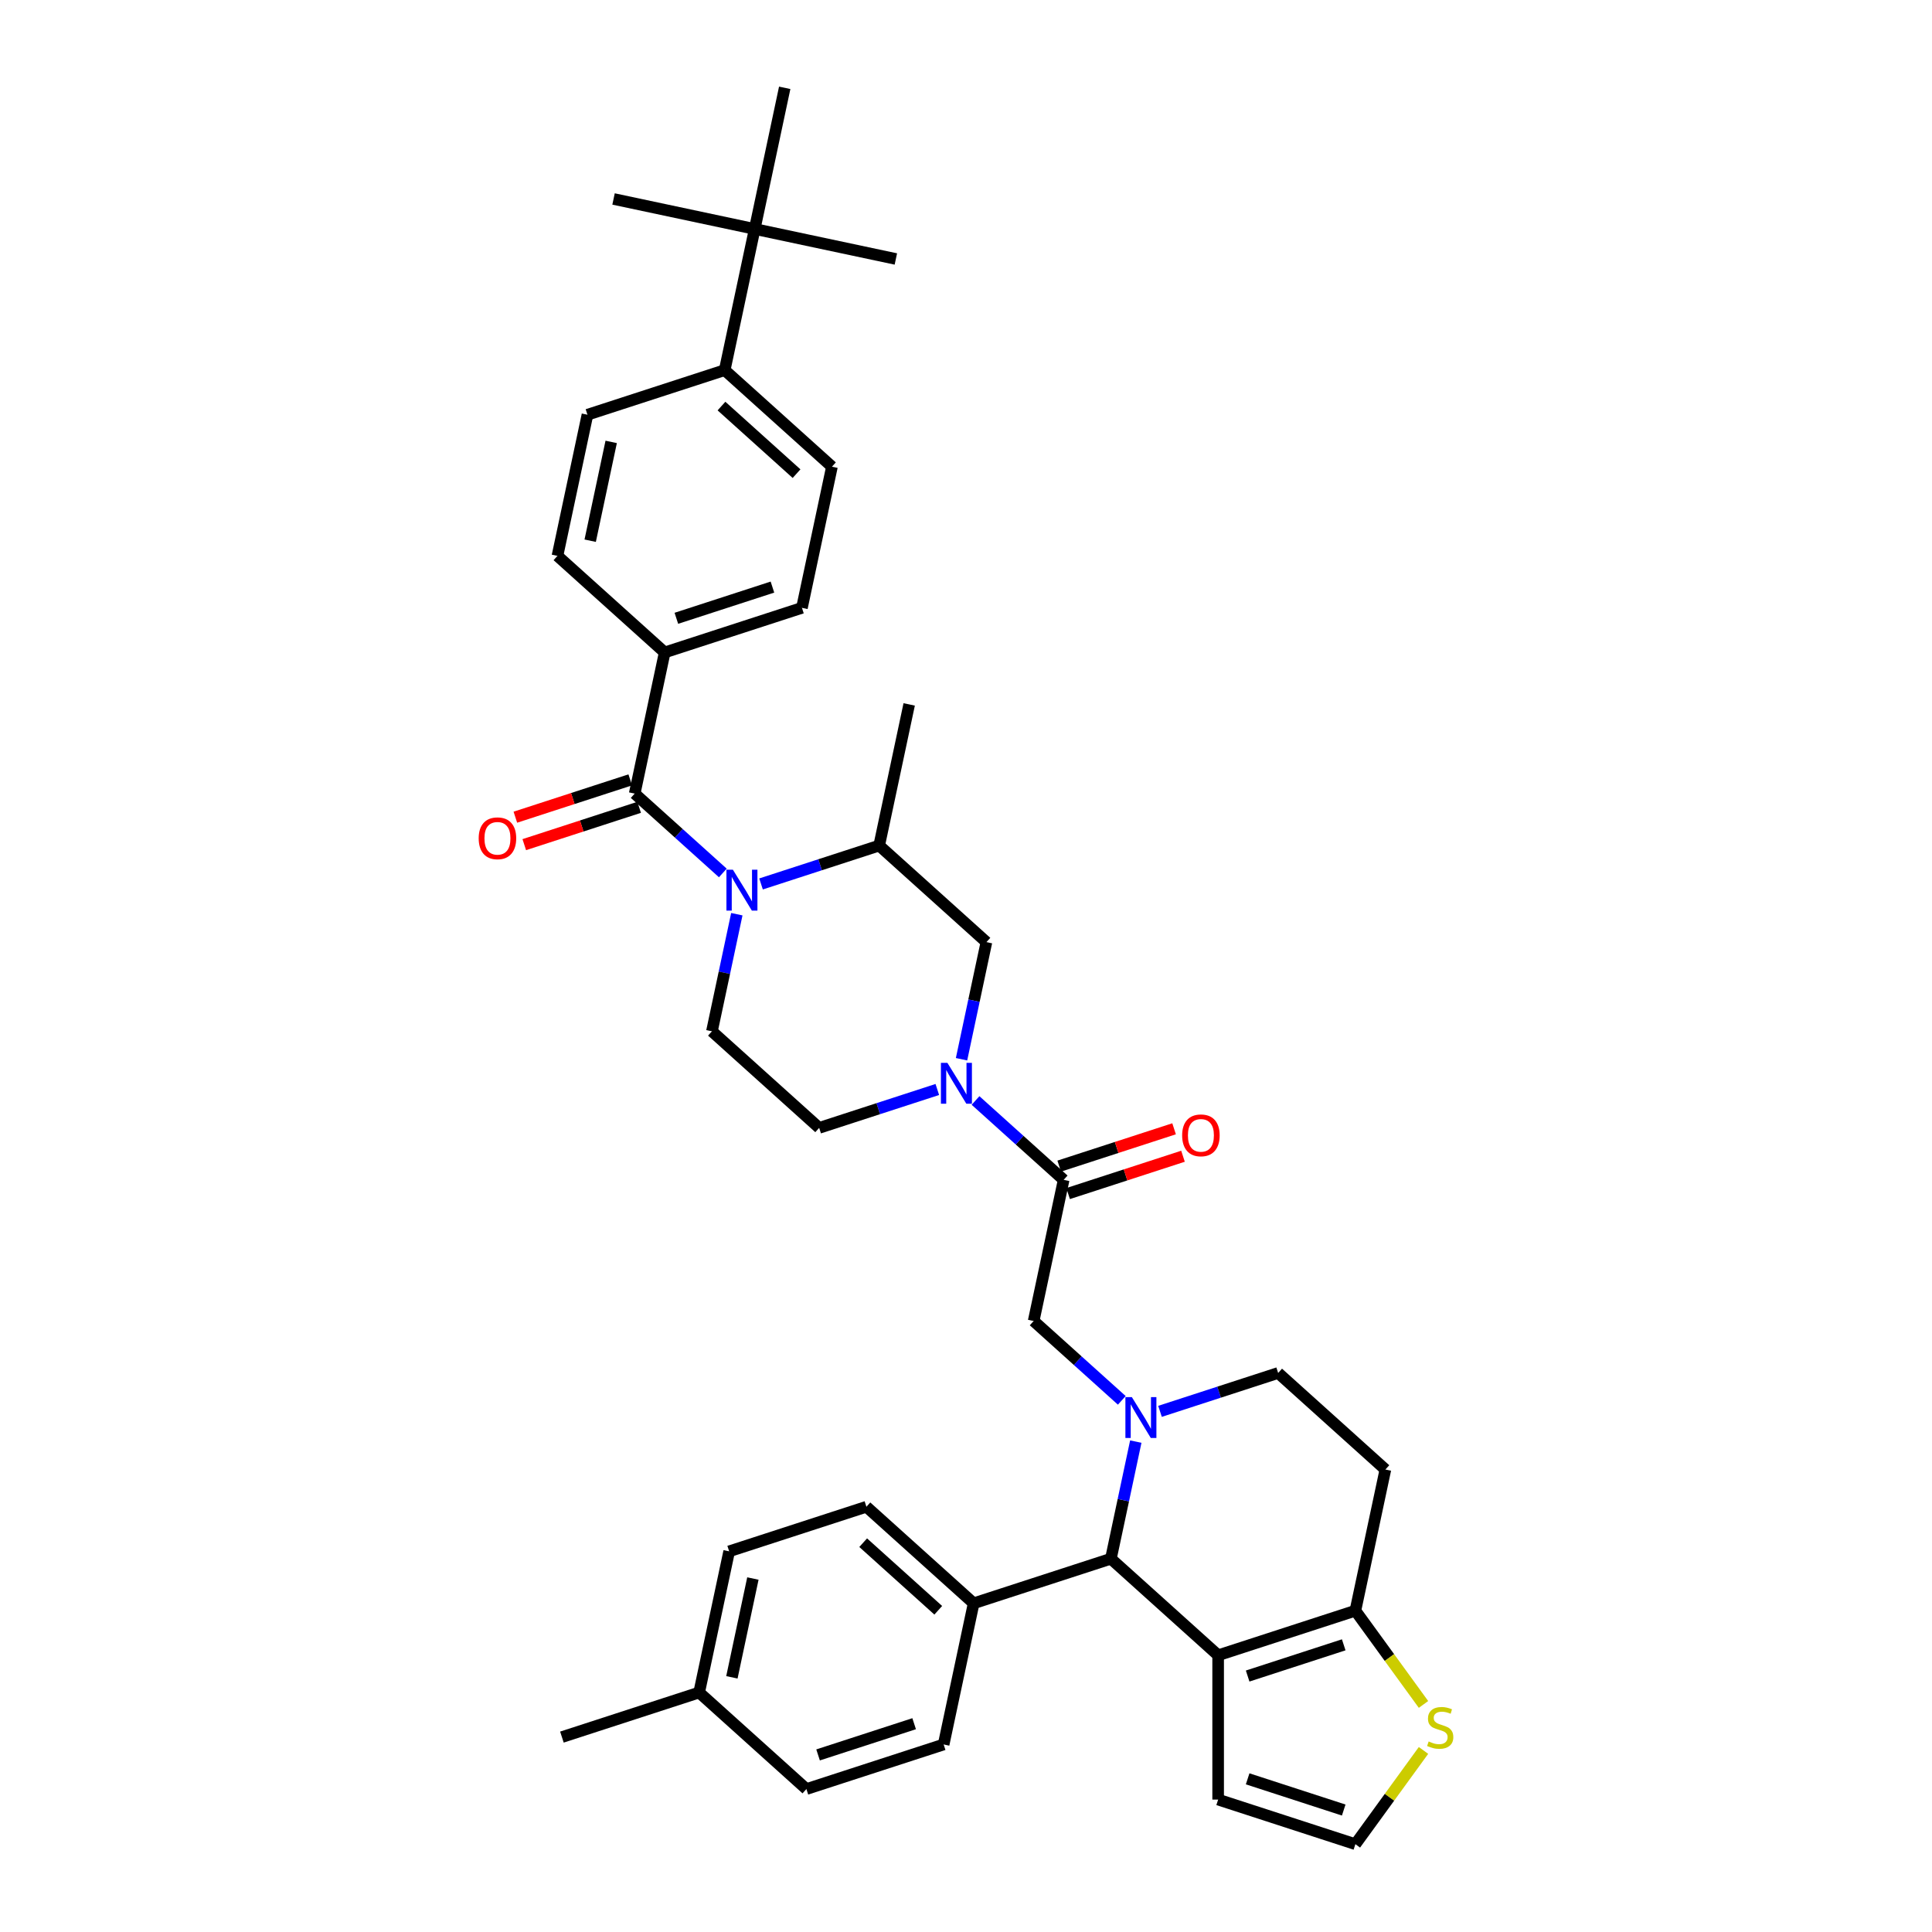 <?xml version='1.0' encoding='iso-8859-1'?>
<svg version='1.1' baseProfile='full'
              xmlns='http://www.w3.org/2000/svg'
                      xmlns:rdkit='http://www.rdkit.org/xml'
                      xmlns:xlink='http://www.w3.org/1999/xlink'
                  xml:space='preserve'
width='1000px' height='1000px' viewBox='0 0 1000 1000'>
<!-- END OF HEADER -->
<rect style='opacity:1.0;fill:#FFFFFF;stroke:none' width='1000' height='1000' x='0' y='0'> </rect>
<path class='bond-0' d='M 344.046,337.702 L 288.537,287.722' style='fill:none;fill-rule:evenodd;stroke:#000000;stroke-width:6px;stroke-linecap:butt;stroke-linejoin:miter;stroke-opacity:1' />
<path class='bond-1' d='M 344.046,337.702 L 415.084,314.621' style='fill:none;fill-rule:evenodd;stroke:#000000;stroke-width:6px;stroke-linecap:butt;stroke-linejoin:miter;stroke-opacity:1' />
<path class='bond-1' d='M 350.085,320.032 L 399.812,303.875' style='fill:none;fill-rule:evenodd;stroke:#000000;stroke-width:6px;stroke-linecap:butt;stroke-linejoin:miter;stroke-opacity:1' />
<path class='bond-2' d='M 344.046,337.702 L 328.516,410.764' style='fill:none;fill-rule:evenodd;stroke:#000000;stroke-width:6px;stroke-linecap:butt;stroke-linejoin:miter;stroke-opacity:1' />
<path class='bond-3' d='M 393.914,457.531 L 424.488,447.597' style='fill:none;fill-rule:evenodd;stroke:#0000FF;stroke-width:6px;stroke-linecap:butt;stroke-linejoin:miter;stroke-opacity:1' />
<path class='bond-3' d='M 424.488,447.597 L 455.063,437.663' style='fill:none;fill-rule:evenodd;stroke:#000000;stroke-width:6px;stroke-linecap:butt;stroke-linejoin:miter;stroke-opacity:1' />
<path class='bond-4' d='M 374.135,451.84 L 351.325,431.302' style='fill:none;fill-rule:evenodd;stroke:#0000FF;stroke-width:6px;stroke-linecap:butt;stroke-linejoin:miter;stroke-opacity:1' />
<path class='bond-4' d='M 351.325,431.302 L 328.516,410.764' style='fill:none;fill-rule:evenodd;stroke:#000000;stroke-width:6px;stroke-linecap:butt;stroke-linejoin:miter;stroke-opacity:1' />
<path class='bond-5' d='M 381.379,473.189 L 374.937,503.498' style='fill:none;fill-rule:evenodd;stroke:#0000FF;stroke-width:6px;stroke-linecap:butt;stroke-linejoin:miter;stroke-opacity:1' />
<path class='bond-5' d='M 374.937,503.498 L 368.495,533.807' style='fill:none;fill-rule:evenodd;stroke:#000000;stroke-width:6px;stroke-linecap:butt;stroke-linejoin:miter;stroke-opacity:1' />
<path class='bond-6' d='M 326.208,403.661 L 296.477,413.321' style='fill:none;fill-rule:evenodd;stroke:#000000;stroke-width:6px;stroke-linecap:butt;stroke-linejoin:miter;stroke-opacity:1' />
<path class='bond-6' d='M 296.477,413.321 L 266.747,422.981' style='fill:none;fill-rule:evenodd;stroke:#FF0000;stroke-width:6px;stroke-linecap:butt;stroke-linejoin:miter;stroke-opacity:1' />
<path class='bond-6' d='M 330.824,417.868 L 301.094,427.528' style='fill:none;fill-rule:evenodd;stroke:#000000;stroke-width:6px;stroke-linecap:butt;stroke-linejoin:miter;stroke-opacity:1' />
<path class='bond-6' d='M 301.094,427.528 L 271.363,437.188' style='fill:none;fill-rule:evenodd;stroke:#FF0000;stroke-width:6px;stroke-linecap:butt;stroke-linejoin:miter;stroke-opacity:1' />
<path class='bond-7' d='M 390.635,118.517 L 375.105,191.578' style='fill:none;fill-rule:evenodd;stroke:#000000;stroke-width:6px;stroke-linecap:butt;stroke-linejoin:miter;stroke-opacity:1' />
<path class='bond-8' d='M 390.635,118.517 L 463.697,134.046' style='fill:none;fill-rule:evenodd;stroke:#000000;stroke-width:6px;stroke-linecap:butt;stroke-linejoin:miter;stroke-opacity:1' />
<path class='bond-9' d='M 390.635,118.517 L 317.573,102.987' style='fill:none;fill-rule:evenodd;stroke:#000000;stroke-width:6px;stroke-linecap:butt;stroke-linejoin:miter;stroke-opacity:1' />
<path class='bond-10' d='M 390.635,118.517 L 406.165,45.455' style='fill:none;fill-rule:evenodd;stroke:#000000;stroke-width:6px;stroke-linecap:butt;stroke-linejoin:miter;stroke-opacity:1' />
<path class='bond-11' d='M 375.105,191.578 L 430.614,241.559' style='fill:none;fill-rule:evenodd;stroke:#000000;stroke-width:6px;stroke-linecap:butt;stroke-linejoin:miter;stroke-opacity:1' />
<path class='bond-11' d='M 373.436,210.177 L 412.292,245.163' style='fill:none;fill-rule:evenodd;stroke:#000000;stroke-width:6px;stroke-linecap:butt;stroke-linejoin:miter;stroke-opacity:1' />
<path class='bond-12' d='M 375.105,191.578 L 304.067,214.66' style='fill:none;fill-rule:evenodd;stroke:#000000;stroke-width:6px;stroke-linecap:butt;stroke-linejoin:miter;stroke-opacity:1' />
<path class='bond-13' d='M 574.999,806.789 L 630.508,856.769' style='fill:none;fill-rule:evenodd;stroke:#000000;stroke-width:6px;stroke-linecap:butt;stroke-linejoin:miter;stroke-opacity:1' />
<path class='bond-14' d='M 574.999,806.789 L 581.442,776.48' style='fill:none;fill-rule:evenodd;stroke:#000000;stroke-width:6px;stroke-linecap:butt;stroke-linejoin:miter;stroke-opacity:1' />
<path class='bond-14' d='M 581.442,776.48 L 587.884,746.171' style='fill:none;fill-rule:evenodd;stroke:#0000FF;stroke-width:6px;stroke-linecap:butt;stroke-linejoin:miter;stroke-opacity:1' />
<path class='bond-15' d='M 574.999,806.789 L 503.961,829.871' style='fill:none;fill-rule:evenodd;stroke:#000000;stroke-width:6px;stroke-linecap:butt;stroke-linejoin:miter;stroke-opacity:1' />
<path class='bond-16' d='M 600.419,730.514 L 630.993,720.58' style='fill:none;fill-rule:evenodd;stroke:#0000FF;stroke-width:6px;stroke-linecap:butt;stroke-linejoin:miter;stroke-opacity:1' />
<path class='bond-16' d='M 630.993,720.58 L 661.568,710.646' style='fill:none;fill-rule:evenodd;stroke:#000000;stroke-width:6px;stroke-linecap:butt;stroke-linejoin:miter;stroke-opacity:1' />
<path class='bond-17' d='M 580.64,724.823 L 557.83,704.285' style='fill:none;fill-rule:evenodd;stroke:#0000FF;stroke-width:6px;stroke-linecap:butt;stroke-linejoin:miter;stroke-opacity:1' />
<path class='bond-17' d='M 557.83,704.285 L 535.021,683.747' style='fill:none;fill-rule:evenodd;stroke:#000000;stroke-width:6px;stroke-linecap:butt;stroke-linejoin:miter;stroke-opacity:1' />
<path class='bond-18' d='M 661.568,710.646 L 717.076,760.626' style='fill:none;fill-rule:evenodd;stroke:#000000;stroke-width:6px;stroke-linecap:butt;stroke-linejoin:miter;stroke-opacity:1' />
<path class='bond-19' d='M 717.076,760.626 L 701.546,833.688' style='fill:none;fill-rule:evenodd;stroke:#000000;stroke-width:6px;stroke-linecap:butt;stroke-linejoin:miter;stroke-opacity:1' />
<path class='bond-20' d='M 630.508,856.769 L 701.546,833.688' style='fill:none;fill-rule:evenodd;stroke:#000000;stroke-width:6px;stroke-linecap:butt;stroke-linejoin:miter;stroke-opacity:1' />
<path class='bond-20' d='M 645.78,867.515 L 695.507,851.358' style='fill:none;fill-rule:evenodd;stroke:#000000;stroke-width:6px;stroke-linecap:butt;stroke-linejoin:miter;stroke-opacity:1' />
<path class='bond-21' d='M 630.508,856.769 L 630.508,931.464' style='fill:none;fill-rule:evenodd;stroke:#000000;stroke-width:6px;stroke-linecap:butt;stroke-linejoin:miter;stroke-opacity:1' />
<path class='bond-22' d='M 701.546,833.688 L 719.174,857.95' style='fill:none;fill-rule:evenodd;stroke:#000000;stroke-width:6px;stroke-linecap:butt;stroke-linejoin:miter;stroke-opacity:1' />
<path class='bond-22' d='M 719.174,857.95 L 736.801,882.211' style='fill:none;fill-rule:evenodd;stroke:#CCCC00;stroke-width:6px;stroke-linecap:butt;stroke-linejoin:miter;stroke-opacity:1' />
<path class='bond-23' d='M 736.801,906.022 L 719.174,930.284' style='fill:none;fill-rule:evenodd;stroke:#CCCC00;stroke-width:6px;stroke-linecap:butt;stroke-linejoin:miter;stroke-opacity:1' />
<path class='bond-23' d='M 719.174,930.284 L 701.546,954.545' style='fill:none;fill-rule:evenodd;stroke:#000000;stroke-width:6px;stroke-linecap:butt;stroke-linejoin:miter;stroke-opacity:1' />
<path class='bond-24' d='M 701.546,954.545 L 630.508,931.464' style='fill:none;fill-rule:evenodd;stroke:#000000;stroke-width:6px;stroke-linecap:butt;stroke-linejoin:miter;stroke-opacity:1' />
<path class='bond-24' d='M 695.507,936.876 L 645.78,920.718' style='fill:none;fill-rule:evenodd;stroke:#000000;stroke-width:6px;stroke-linecap:butt;stroke-linejoin:miter;stroke-opacity:1' />
<path class='bond-25' d='M 510.572,487.643 L 504.129,517.952' style='fill:none;fill-rule:evenodd;stroke:#000000;stroke-width:6px;stroke-linecap:butt;stroke-linejoin:miter;stroke-opacity:1' />
<path class='bond-25' d='M 504.129,517.952 L 497.687,548.261' style='fill:none;fill-rule:evenodd;stroke:#0000FF;stroke-width:6px;stroke-linecap:butt;stroke-linejoin:miter;stroke-opacity:1' />
<path class='bond-26' d='M 510.572,487.643 L 455.063,437.663' style='fill:none;fill-rule:evenodd;stroke:#000000;stroke-width:6px;stroke-linecap:butt;stroke-linejoin:miter;stroke-opacity:1' />
<path class='bond-27' d='M 535.021,683.747 L 550.55,610.685' style='fill:none;fill-rule:evenodd;stroke:#000000;stroke-width:6px;stroke-linecap:butt;stroke-linejoin:miter;stroke-opacity:1' />
<path class='bond-28' d='M 550.55,610.685 L 527.741,590.147' style='fill:none;fill-rule:evenodd;stroke:#000000;stroke-width:6px;stroke-linecap:butt;stroke-linejoin:miter;stroke-opacity:1' />
<path class='bond-28' d='M 527.741,590.147 L 504.931,569.61' style='fill:none;fill-rule:evenodd;stroke:#0000FF;stroke-width:6px;stroke-linecap:butt;stroke-linejoin:miter;stroke-opacity:1' />
<path class='bond-29' d='M 552.859,617.789 L 582.589,608.129' style='fill:none;fill-rule:evenodd;stroke:#000000;stroke-width:6px;stroke-linecap:butt;stroke-linejoin:miter;stroke-opacity:1' />
<path class='bond-29' d='M 582.589,608.129 L 612.319,598.469' style='fill:none;fill-rule:evenodd;stroke:#FF0000;stroke-width:6px;stroke-linecap:butt;stroke-linejoin:miter;stroke-opacity:1' />
<path class='bond-29' d='M 548.242,603.581 L 577.973,593.921' style='fill:none;fill-rule:evenodd;stroke:#000000;stroke-width:6px;stroke-linecap:butt;stroke-linejoin:miter;stroke-opacity:1' />
<path class='bond-29' d='M 577.973,593.921 L 607.703,584.261' style='fill:none;fill-rule:evenodd;stroke:#FF0000;stroke-width:6px;stroke-linecap:butt;stroke-linejoin:miter;stroke-opacity:1' />
<path class='bond-30' d='M 485.152,563.918 L 454.578,573.852' style='fill:none;fill-rule:evenodd;stroke:#0000FF;stroke-width:6px;stroke-linecap:butt;stroke-linejoin:miter;stroke-opacity:1' />
<path class='bond-30' d='M 454.578,573.852 L 424.003,583.787' style='fill:none;fill-rule:evenodd;stroke:#000000;stroke-width:6px;stroke-linecap:butt;stroke-linejoin:miter;stroke-opacity:1' />
<path class='bond-31' d='M 424.003,583.787 L 368.495,533.807' style='fill:none;fill-rule:evenodd;stroke:#000000;stroke-width:6px;stroke-linecap:butt;stroke-linejoin:miter;stroke-opacity:1' />
<path class='bond-32' d='M 503.961,829.871 L 448.452,779.891' style='fill:none;fill-rule:evenodd;stroke:#000000;stroke-width:6px;stroke-linecap:butt;stroke-linejoin:miter;stroke-opacity:1' />
<path class='bond-32' d='M 485.639,833.476 L 446.783,798.49' style='fill:none;fill-rule:evenodd;stroke:#000000;stroke-width:6px;stroke-linecap:butt;stroke-linejoin:miter;stroke-opacity:1' />
<path class='bond-33' d='M 503.961,829.871 L 488.431,902.933' style='fill:none;fill-rule:evenodd;stroke:#000000;stroke-width:6px;stroke-linecap:butt;stroke-linejoin:miter;stroke-opacity:1' />
<path class='bond-34' d='M 448.452,779.891 L 377.414,802.973' style='fill:none;fill-rule:evenodd;stroke:#000000;stroke-width:6px;stroke-linecap:butt;stroke-linejoin:miter;stroke-opacity:1' />
<path class='bond-35' d='M 488.431,902.933 L 417.393,926.015' style='fill:none;fill-rule:evenodd;stroke:#000000;stroke-width:6px;stroke-linecap:butt;stroke-linejoin:miter;stroke-opacity:1' />
<path class='bond-35' d='M 473.159,892.188 L 423.432,908.345' style='fill:none;fill-rule:evenodd;stroke:#000000;stroke-width:6px;stroke-linecap:butt;stroke-linejoin:miter;stroke-opacity:1' />
<path class='bond-36' d='M 417.393,926.015 L 361.884,876.035' style='fill:none;fill-rule:evenodd;stroke:#000000;stroke-width:6px;stroke-linecap:butt;stroke-linejoin:miter;stroke-opacity:1' />
<path class='bond-37' d='M 377.414,802.973 L 361.884,876.035' style='fill:none;fill-rule:evenodd;stroke:#000000;stroke-width:6px;stroke-linecap:butt;stroke-linejoin:miter;stroke-opacity:1' />
<path class='bond-37' d='M 389.697,817.038 L 378.826,868.181' style='fill:none;fill-rule:evenodd;stroke:#000000;stroke-width:6px;stroke-linecap:butt;stroke-linejoin:miter;stroke-opacity:1' />
<path class='bond-38' d='M 361.884,876.035 L 290.846,899.116' style='fill:none;fill-rule:evenodd;stroke:#000000;stroke-width:6px;stroke-linecap:butt;stroke-linejoin:miter;stroke-opacity:1' />
<path class='bond-39' d='M 455.063,437.663 L 470.593,364.601' style='fill:none;fill-rule:evenodd;stroke:#000000;stroke-width:6px;stroke-linecap:butt;stroke-linejoin:miter;stroke-opacity:1' />
<path class='bond-40' d='M 288.537,287.722 L 304.067,214.66' style='fill:none;fill-rule:evenodd;stroke:#000000;stroke-width:6px;stroke-linecap:butt;stroke-linejoin:miter;stroke-opacity:1' />
<path class='bond-40' d='M 305.479,279.869 L 316.35,228.726' style='fill:none;fill-rule:evenodd;stroke:#000000;stroke-width:6px;stroke-linecap:butt;stroke-linejoin:miter;stroke-opacity:1' />
<path class='bond-41' d='M 415.084,314.621 L 430.614,241.559' style='fill:none;fill-rule:evenodd;stroke:#000000;stroke-width:6px;stroke-linecap:butt;stroke-linejoin:miter;stroke-opacity:1' />
<path  class='atom-1' d='M 379.349 450.168
L 386.28 461.372
Q 386.967 462.477, 388.073 464.479
Q 389.178 466.481, 389.238 466.601
L 389.238 450.168
L 392.047 450.168
L 392.047 471.321
L 389.149 471.321
L 381.709 459.071
Q 380.843 457.637, 379.916 455.994
Q 379.02 454.351, 378.751 453.843
L 378.751 471.321
L 376.002 471.321
L 376.002 450.168
L 379.349 450.168
' fill='#0000FF'/>
<path  class='atom-3' d='M 247.767 433.906
Q 247.767 428.827, 250.277 425.988
Q 252.787 423.15, 257.477 423.15
Q 262.168 423.15, 264.678 425.988
Q 267.188 428.827, 267.188 433.906
Q 267.188 439.045, 264.648 441.973
Q 262.108 444.871, 257.477 444.871
Q 252.817 444.871, 250.277 441.973
Q 247.767 439.075, 247.767 433.906
M 257.477 442.481
Q 260.704 442.481, 262.437 440.33
Q 264.2 438.149, 264.2 433.906
Q 264.2 429.753, 262.437 427.661
Q 260.704 425.54, 257.477 425.54
Q 254.251 425.54, 252.488 427.632
Q 250.755 429.723, 250.755 433.906
Q 250.755 438.178, 252.488 440.33
Q 254.251 442.481, 257.477 442.481
' fill='#FF0000'/>
<path  class='atom-7' d='M 585.853 723.151
L 592.785 734.355
Q 593.472 735.46, 594.578 737.462
Q 595.683 739.464, 595.743 739.583
L 595.743 723.151
L 598.551 723.151
L 598.551 744.304
L 595.653 744.304
L 588.214 732.054
Q 587.347 730.62, 586.421 728.977
Q 585.525 727.333, 585.256 726.826
L 585.256 744.304
L 582.507 744.304
L 582.507 723.151
L 585.853 723.151
' fill='#0000FF'/>
<path  class='atom-12' d='M 739.475 901.377
Q 739.714 901.466, 740.7 901.885
Q 741.686 902.303, 742.762 902.572
Q 743.867 902.811, 744.943 902.811
Q 746.944 902.811, 748.11 901.855
Q 749.275 900.869, 749.275 899.166
Q 749.275 898.001, 748.677 897.284
Q 748.11 896.567, 747.213 896.178
Q 746.317 895.79, 744.823 895.342
Q 742.941 894.774, 741.805 894.236
Q 740.7 893.698, 739.893 892.563
Q 739.117 891.428, 739.117 889.515
Q 739.117 886.856, 740.909 885.213
Q 742.732 883.57, 746.317 883.57
Q 748.767 883.57, 751.546 884.735
L 750.858 887.036
Q 748.319 885.99, 746.407 885.99
Q 744.345 885.99, 743.21 886.856
Q 742.074 887.693, 742.104 889.157
Q 742.104 890.292, 742.672 890.979
Q 743.269 891.667, 744.106 892.055
Q 744.973 892.443, 746.407 892.892
Q 748.319 893.489, 749.454 894.087
Q 750.59 894.684, 751.396 895.909
Q 752.233 897.104, 752.233 899.166
Q 752.233 902.094, 750.261 903.677
Q 748.319 905.231, 745.062 905.231
Q 743.18 905.231, 741.746 904.813
Q 740.341 904.424, 738.668 903.737
L 739.475 901.377
' fill='#CCCC00'/>
<path  class='atom-18' d='M 490.366 550.128
L 497.297 561.332
Q 497.985 562.438, 499.09 564.44
Q 500.196 566.441, 500.255 566.561
L 500.255 550.128
L 503.064 550.128
L 503.064 571.282
L 500.166 571.282
L 492.726 559.032
Q 491.86 557.598, 490.934 555.954
Q 490.037 554.311, 489.768 553.803
L 489.768 571.282
L 487.02 571.282
L 487.02 550.128
L 490.366 550.128
' fill='#0000FF'/>
<path  class='atom-19' d='M 611.879 587.663
Q 611.879 582.584, 614.388 579.746
Q 616.898 576.907, 621.589 576.907
Q 626.28 576.907, 628.789 579.746
Q 631.299 582.584, 631.299 587.663
Q 631.299 592.802, 628.759 595.73
Q 626.22 598.628, 621.589 598.628
Q 616.928 598.628, 614.388 595.73
Q 611.879 592.832, 611.879 587.663
M 621.589 596.238
Q 624.816 596.238, 626.548 594.087
Q 628.311 591.906, 628.311 587.663
Q 628.311 583.51, 626.548 581.419
Q 624.816 579.297, 621.589 579.297
Q 618.362 579.297, 616.599 581.389
Q 614.866 583.48, 614.866 587.663
Q 614.866 591.936, 616.599 594.087
Q 618.362 596.238, 621.589 596.238
' fill='#FF0000'/>
</svg>
